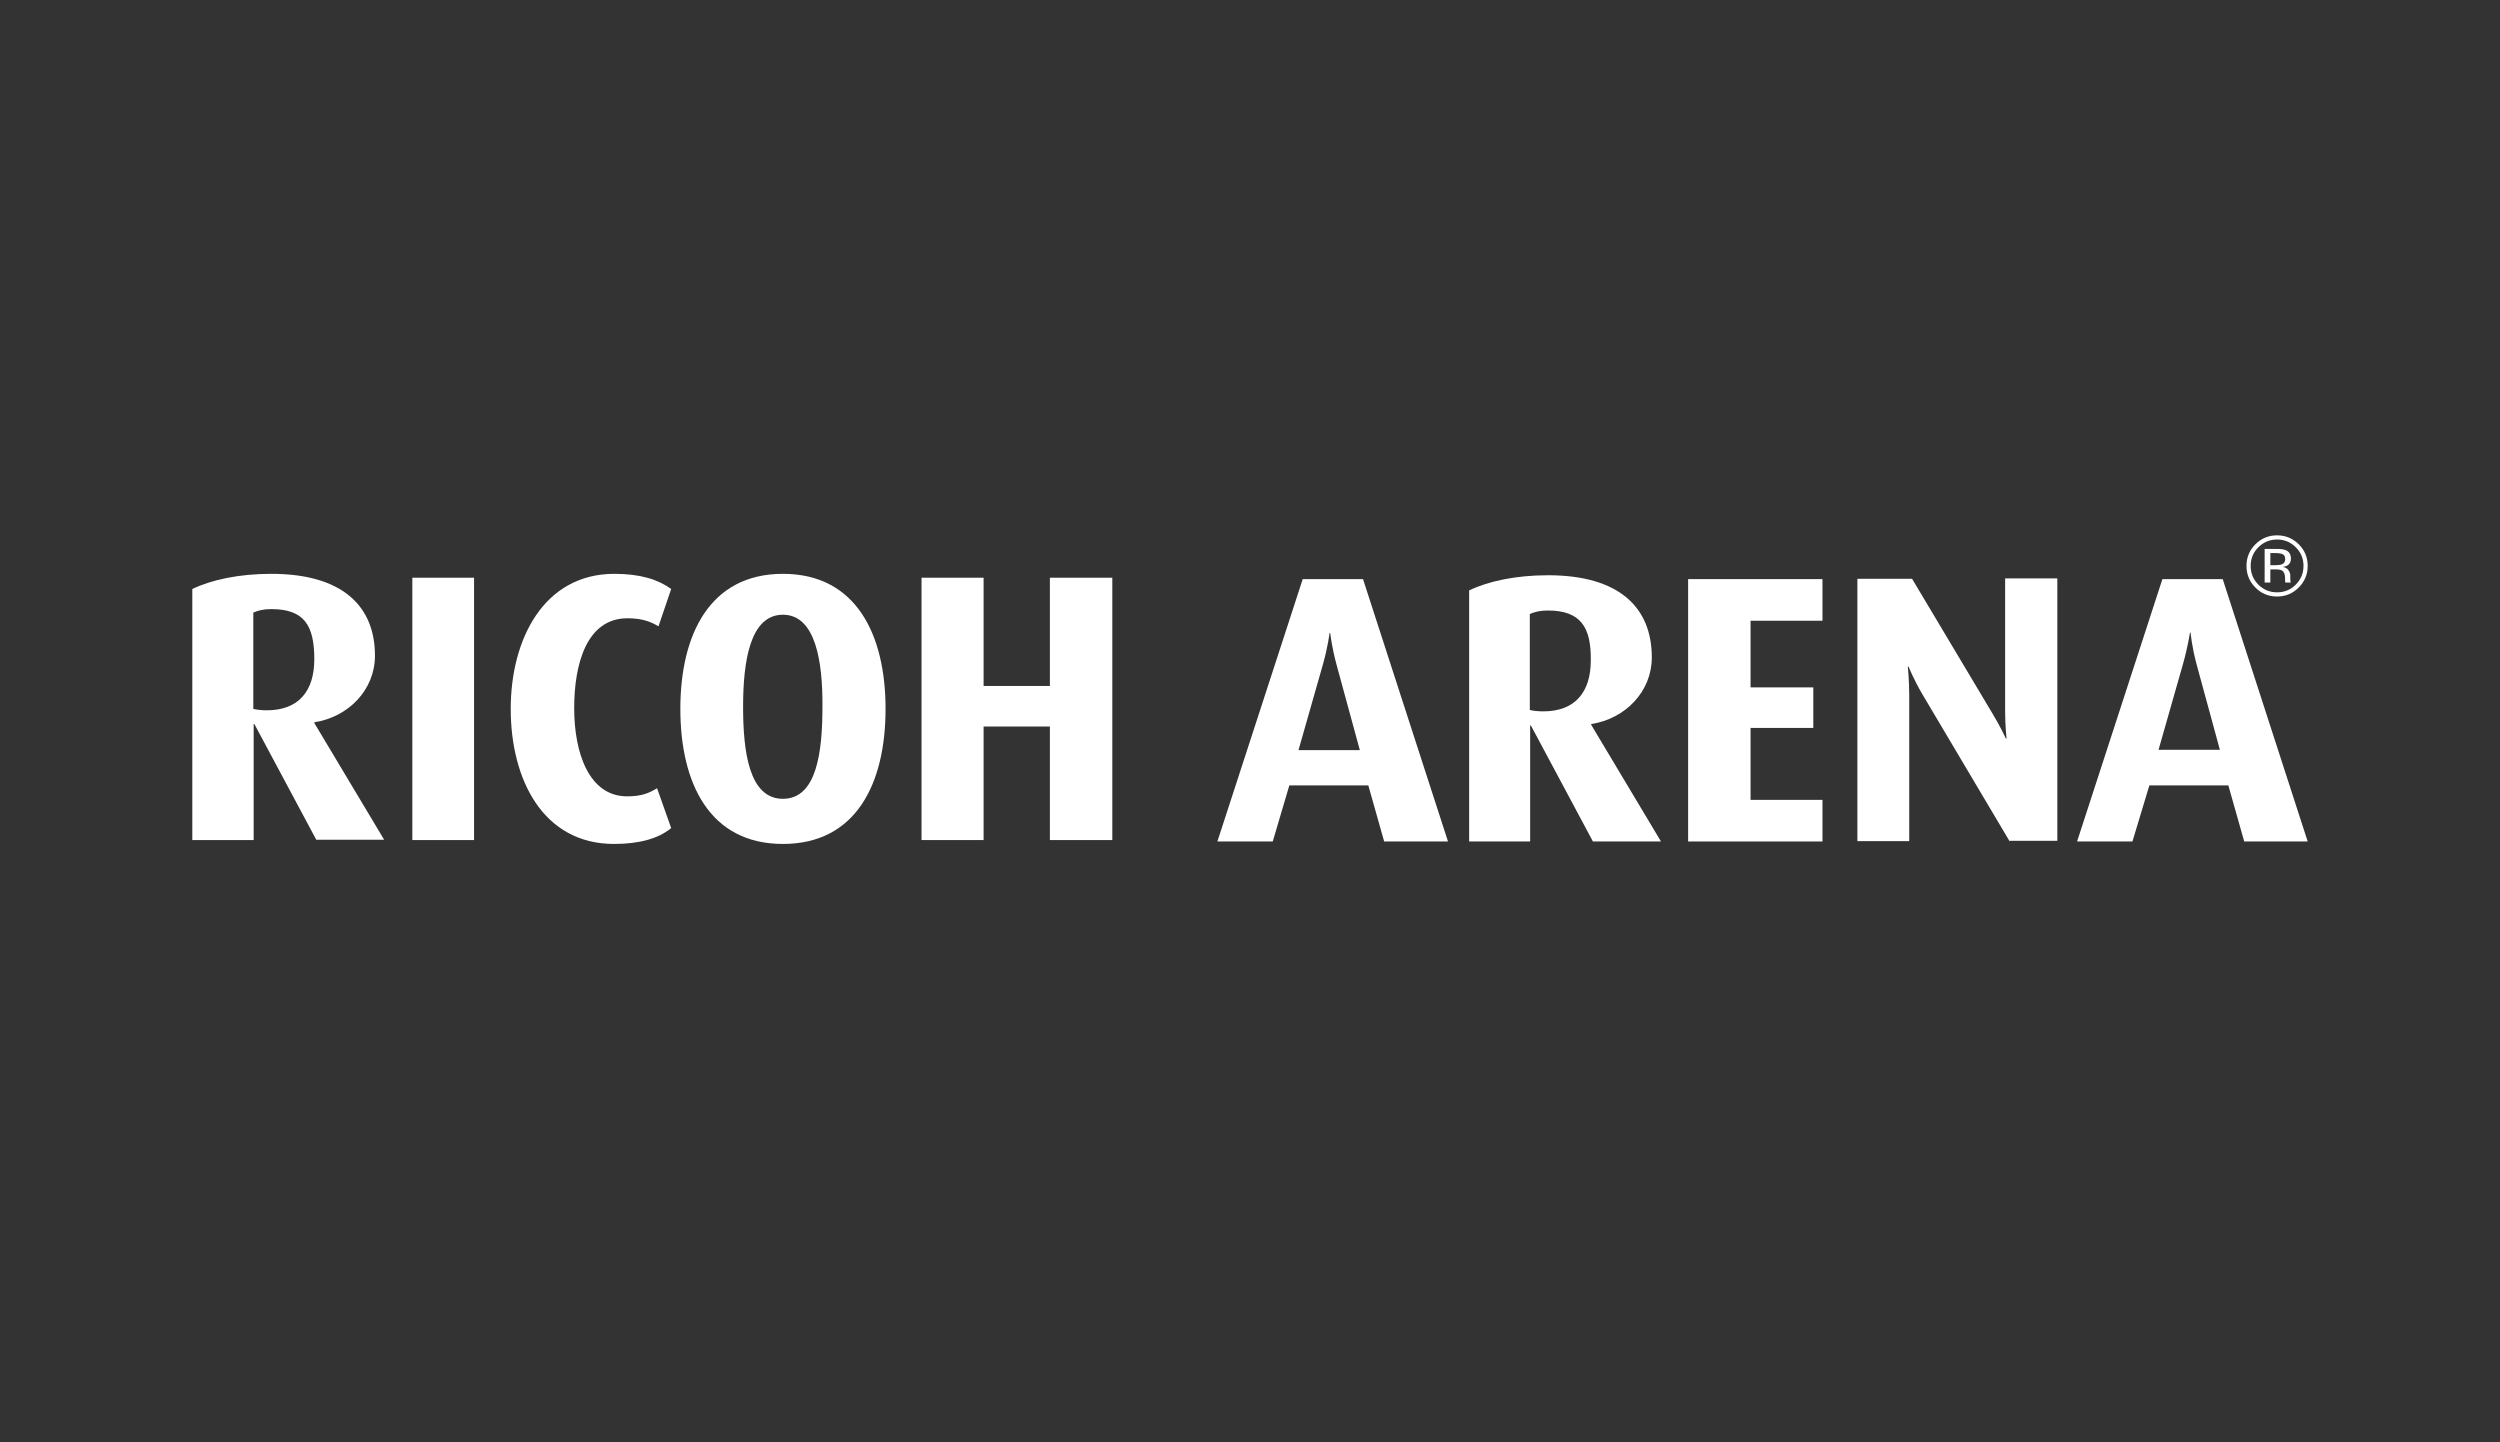 <?xml version="1.0" encoding="utf-8"?>
<svg viewBox="0 0 130 75" xmlns="http://www.w3.org/2000/svg">
  <rect x="0" y="0" width="130" height="75" fill="#333333" stroke="none"/>
  <rect width="130" height="75" style="fill: rgb(216, 216, 216); fill-opacity: 0; pointer-events: none;" transform="matrix(1, 0, 0, 1, -2.842170943040401e-14, 0)"/>
  <rect width="130" height="75" style="fill: rgb(216, 216, 216); fill-opacity: 0; pointer-events: none;" transform="matrix(1, 0, 0, 1, -2.842170943040401e-14, 0)"/>
  <path d="M 118.712 28.826 C 118.632 28.783 118.505 28.761 118.329 28.761 L 118.058 28.761 L 118.058 29.389 L 118.344 29.389 C 118.478 29.389 118.579 29.375 118.646 29.35 C 118.769 29.303 118.831 29.212 118.831 29.08 C 118.831 28.954 118.791 28.869 118.712 28.826 M 118.376 28.543 C 118.594 28.543 118.754 28.565 118.855 28.606 C 119.038 28.683 119.128 28.83 119.128 29.05 C 119.128 29.207 119.071 29.322 118.958 29.397 C 118.898 29.436 118.813 29.464 118.706 29.481 C 118.84 29.502 118.939 29.56 119.001 29.652 C 119.064 29.744 119.095 29.835 119.095 29.923 L 119.095 30.051 C 119.095 30.092 119.096 30.135 119.1 30.181 C 119.102 30.227 119.108 30.258 119.116 30.272 L 119.128 30.293 L 118.839 30.293 C 118.838 30.288 118.837 30.281 118.835 30.276 C 118.834 30.27 118.833 30.264 118.831 30.257 L 118.824 30.201 L 118.824 30.062 C 118.824 29.861 118.768 29.728 118.657 29.663 C 118.59 29.625 118.472 29.607 118.306 29.607 L 118.058 29.607 L 118.058 30.293 L 117.761 30.293 L 117.761 28.543 L 118.376 28.543 Z M 117.436 28.458 C 117.168 28.725 117.035 29.047 117.035 29.425 C 117.035 29.807 117.168 30.13 117.433 30.399 C 117.701 30.668 118.025 30.801 118.408 30.801 C 118.79 30.801 119.114 30.668 119.381 30.399 C 119.648 30.13 119.782 29.807 119.782 29.425 C 119.782 29.047 119.648 28.725 119.381 28.458 C 119.112 28.189 118.787 28.055 118.408 28.055 C 118.028 28.055 117.705 28.189 117.436 28.458 M 119.533 30.551 C 119.222 30.864 118.846 31.019 118.405 31.019 C 117.963 31.019 117.589 30.864 117.279 30.551 C 116.971 30.242 116.817 29.865 116.817 29.424 C 116.817 28.986 116.973 28.611 117.283 28.301 C 117.593 27.992 117.966 27.838 118.405 27.838 C 118.846 27.838 119.222 27.992 119.533 28.301 C 119.845 28.609 120 28.985 120 29.424 C 120 29.864 119.845 30.24 119.533 30.551" id="path7424" style="fill-opacity: 1; fill-rule: nonzero; stroke: none; fill: rgb(255, 255, 255);" transform="matrix(1, 0, 0, 1, -2.842170943040401e-14, 0)"/>
  <path class="st0" d="M 14.107 31.673 C 13.704 31.673 13.411 31.746 13.172 31.856 L 13.172 36.862 C 13.301 36.899 13.594 36.936 13.869 36.936 C 15.538 36.936 16.344 35.927 16.344 34.277 C 16.344 32.516 15.813 31.673 14.107 31.673 M 16.455 43.683 L 13.227 37.651 L 13.19 37.651 L 13.19 43.683 L 10 43.683 L 10 30.628 C 10.99 30.151 12.42 29.839 14.107 29.839 C 17.793 29.839 19.498 31.508 19.498 34.094 C 19.498 35.872 18.123 37.284 16.344 37.559 L 16.344 37.596 L 19.975 43.665 L 16.455 43.665 L 16.455 43.683 Z" style="fill: rgb(255, 255, 255);" transform="matrix(1, 0, 0, 1, -2.842170943040401e-14, 0)"/>
  <rect x="21.442" y="30.041" class="st0" width="3.209" height="13.642" style="fill: rgb(255, 255, 255);" transform="matrix(1, 0, 0, 1, -2.842170943040401e-14, 0)"/>
  <path class="st0" d="M 31.93 43.885 C 28.245 43.885 26.558 40.548 26.558 36.862 C 26.558 33.232 28.281 29.839 31.949 29.839 C 33.287 29.839 34.222 30.133 34.901 30.628 L 34.241 32.571 C 33.855 32.333 33.397 32.15 32.627 32.15 C 30.519 32.15 29.858 34.497 29.858 36.825 C 29.858 39.154 30.628 41.41 32.609 41.41 C 33.361 41.41 33.746 41.244 34.167 40.988 L 34.901 43.06 C 34.241 43.61 33.232 43.885 31.93 43.885" style="fill: rgb(255, 255, 255);" transform="matrix(1, 0, 0, 1, -2.842170943040401e-14, 0)"/>
  <path class="st0" d="M 40.713 31.966 C 38.99 31.966 38.641 34.423 38.641 36.752 C 38.641 39.099 38.953 41.538 40.713 41.538 C 42.474 41.538 42.767 39.099 42.767 36.752 C 42.785 34.423 42.419 31.966 40.713 31.966 M 40.713 43.885 C 36.899 43.885 35.378 40.731 35.378 36.862 C 35.378 33.011 36.899 29.839 40.713 29.839 C 44.527 29.839 46.049 33.011 46.049 36.862 C 46.049 40.731 44.527 43.885 40.713 43.885" style="fill: rgb(255, 255, 255);" transform="matrix(1, 0, 0, 1, -2.842170943040401e-14, 0)"/>
  <polygon class="st0" points="54.594 43.683 54.594 37.779 51.147 37.779 51.147 43.683 47.92 43.683 47.92 30.041 51.147 30.041 51.147 35.67 54.594 35.67 54.594 30.041 57.84 30.041 57.84 43.683" style="fill: rgb(255, 255, 255);" transform="matrix(1, 0, 0, 1, -2.842170943040401e-14, 0)"/>
  <path class="st0" d="M 69.502 34.57 C 69.245 33.617 69.171 32.92 69.171 32.92 L 69.135 32.92 C 69.135 32.92 69.062 33.598 68.786 34.57 L 67.521 39.008 L 70.712 39.008 L 69.502 34.57 Z M 71.977 43.757 L 71.152 40.841 L 67.045 40.841 L 66.183 43.757 L 63.304 43.757 L 67.741 30.114 L 70.877 30.114 L 75.296 43.757 L 71.977 43.757 Z" style="fill: rgb(255, 255, 255);" transform="matrix(1, 0, 0, 1, -2.842170943040401e-14, 0)"/>
  <path class="st0" d="M 80.485 31.746 C 80.082 31.746 79.788 31.82 79.55 31.93 L 79.55 36.917 C 79.66 36.954 79.971 36.991 80.247 36.991 C 81.915 36.991 82.722 35.982 82.722 34.332 C 82.741 32.608 82.19 31.746 80.485 31.746 M 82.832 43.757 L 79.605 37.724 L 79.568 37.724 L 79.568 43.757 L 76.396 43.757 L 76.396 30.701 C 77.386 30.224 78.816 29.913 80.503 29.913 C 84.189 29.913 85.894 31.581 85.894 34.185 C 85.894 35.964 84.519 37.376 82.741 37.651 L 82.741 37.687 L 86.371 43.757 L 82.832 43.757 Z" style="fill: rgb(255, 255, 255);" transform="matrix(1, 0, 0, 1, -2.842170943040401e-14, 0)"/>
  <polygon class="st0" points="87.783 43.757 87.783 30.114 94.769 30.114 94.769 32.278 91.029 32.278 91.029 35.744 94.292 35.744 94.292 37.852 91.029 37.852 91.029 41.593 94.769 41.593 94.769 43.757" style="fill: rgb(255, 255, 255);" transform="matrix(1, 0, 0, 1, -2.842170943040401e-14, 0)"/>
  <path class="st0" d="M 104.506 43.757 L 99.958 36.092 C 99.536 35.377 99.243 34.662 99.243 34.662 L 99.206 34.662 C 99.206 34.662 99.28 35.395 99.28 36.147 L 99.28 43.738 L 96.584 43.738 L 96.584 30.096 L 99.427 30.096 L 103.607 37.1 C 104.029 37.797 104.304 38.402 104.304 38.402 L 104.341 38.402 C 104.341 38.402 104.267 37.742 104.267 37.027 L 104.267 30.078 L 106.981 30.078 L 106.981 43.72 L 104.506 43.72 L 104.506 43.757 Z" style="fill: rgb(255, 255, 255);" transform="matrix(1, 0, 0, 1, -2.842170943040401e-14, 0)"/>
  <path class="st0" d="M 114.224 34.552 C 113.967 33.598 113.912 32.901 113.912 32.901 L 113.876 32.901 C 113.876 32.901 113.784 33.58 113.509 34.552 L 112.244 38.989 L 115.434 38.989 L 114.224 34.552 Z M 116.699 43.757 L 115.874 40.841 L 111.767 40.841 L 110.887 43.757 L 108.008 43.757 L 112.445 30.114 L 115.581 30.114 L 120 43.757 L 116.699 43.757 Z" style="fill: rgb(255, 255, 255);" transform="matrix(1, 0, 0, 1, -2.842170943040401e-14, 0)"/>
</svg>